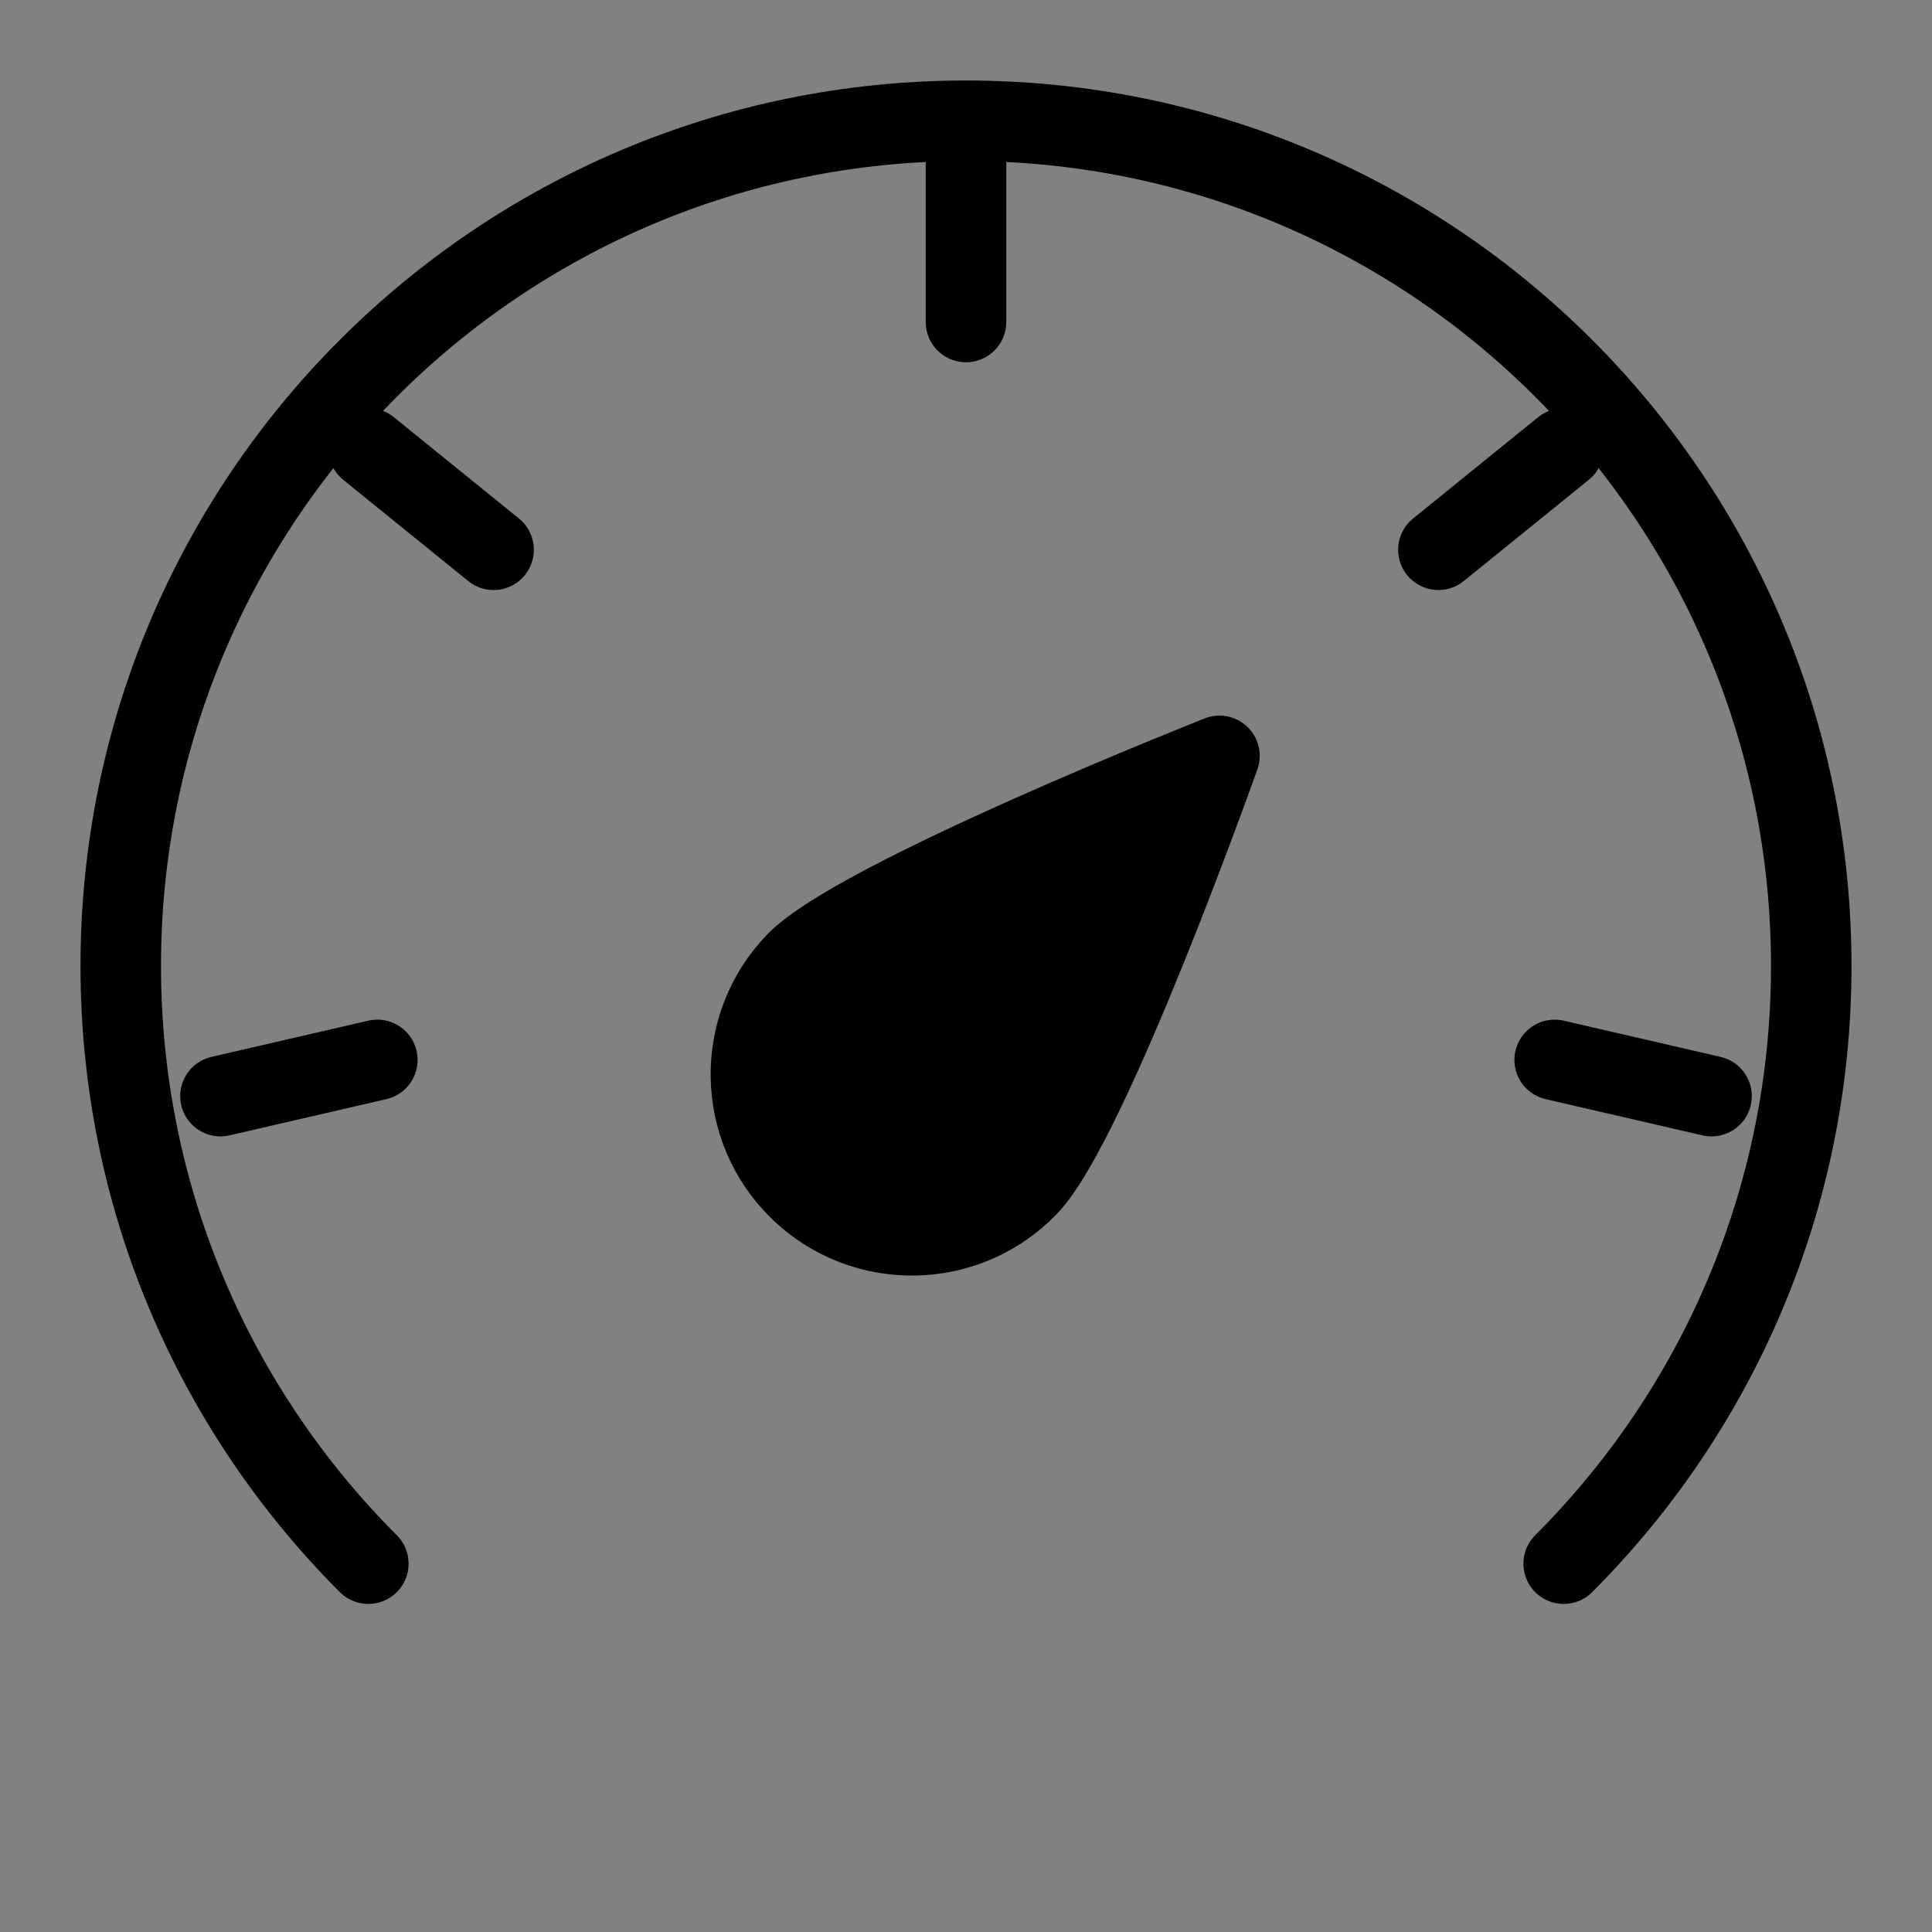 <svg viewBox="0 0 48 48" fill="none" xmlns="http://www.w3.org/2000/svg"><rect x="0" y="0" width="48" height="48" fill="#808080" stroke="none"/><rect width="48" height="48" fill="white" fill-opacity="0.01"/><path d="M30.297 18.779C30.297 18.779 27.068 27.881 25.533 29.47C23.999 31.059 21.466 31.103 19.877 29.569C18.288 28.034 18.244 25.502 19.779 23.913C21.313 22.324 30.297 18.779 30.297 18.779Z" fill="currentColor" stroke="currentColor" stroke-width="2" stroke-linejoin="round"/><path d="M38.849 38.849C42.65 35.049 45 29.799 45 24C45 12.402 35.598 3 24 3C12.402 3 3 12.402 3 24C3 29.799 5.351 35.049 9.151 38.849" stroke="currentColor" stroke-width="2" stroke-linecap="round" stroke-linejoin="round"/><path d="M24 4V8" stroke="currentColor" stroke-width="2" stroke-linecap="round" stroke-linejoin="round"/><path d="M38.845 11.142L35.737 13.659" stroke="currentColor" stroke-width="2" stroke-linecap="round" stroke-linejoin="round"/><path d="M42.523 27.233L38.625 26.333" stroke="currentColor" stroke-width="2" stroke-linecap="round" stroke-linejoin="round"/><path d="M5.477 27.233L9.375 26.333" stroke="currentColor" stroke-width="2" stroke-linecap="round" stroke-linejoin="round"/><path d="M9.155 11.142L12.263 13.659" stroke="currentColor" stroke-width="2" stroke-linecap="round" stroke-linejoin="round"/></svg>